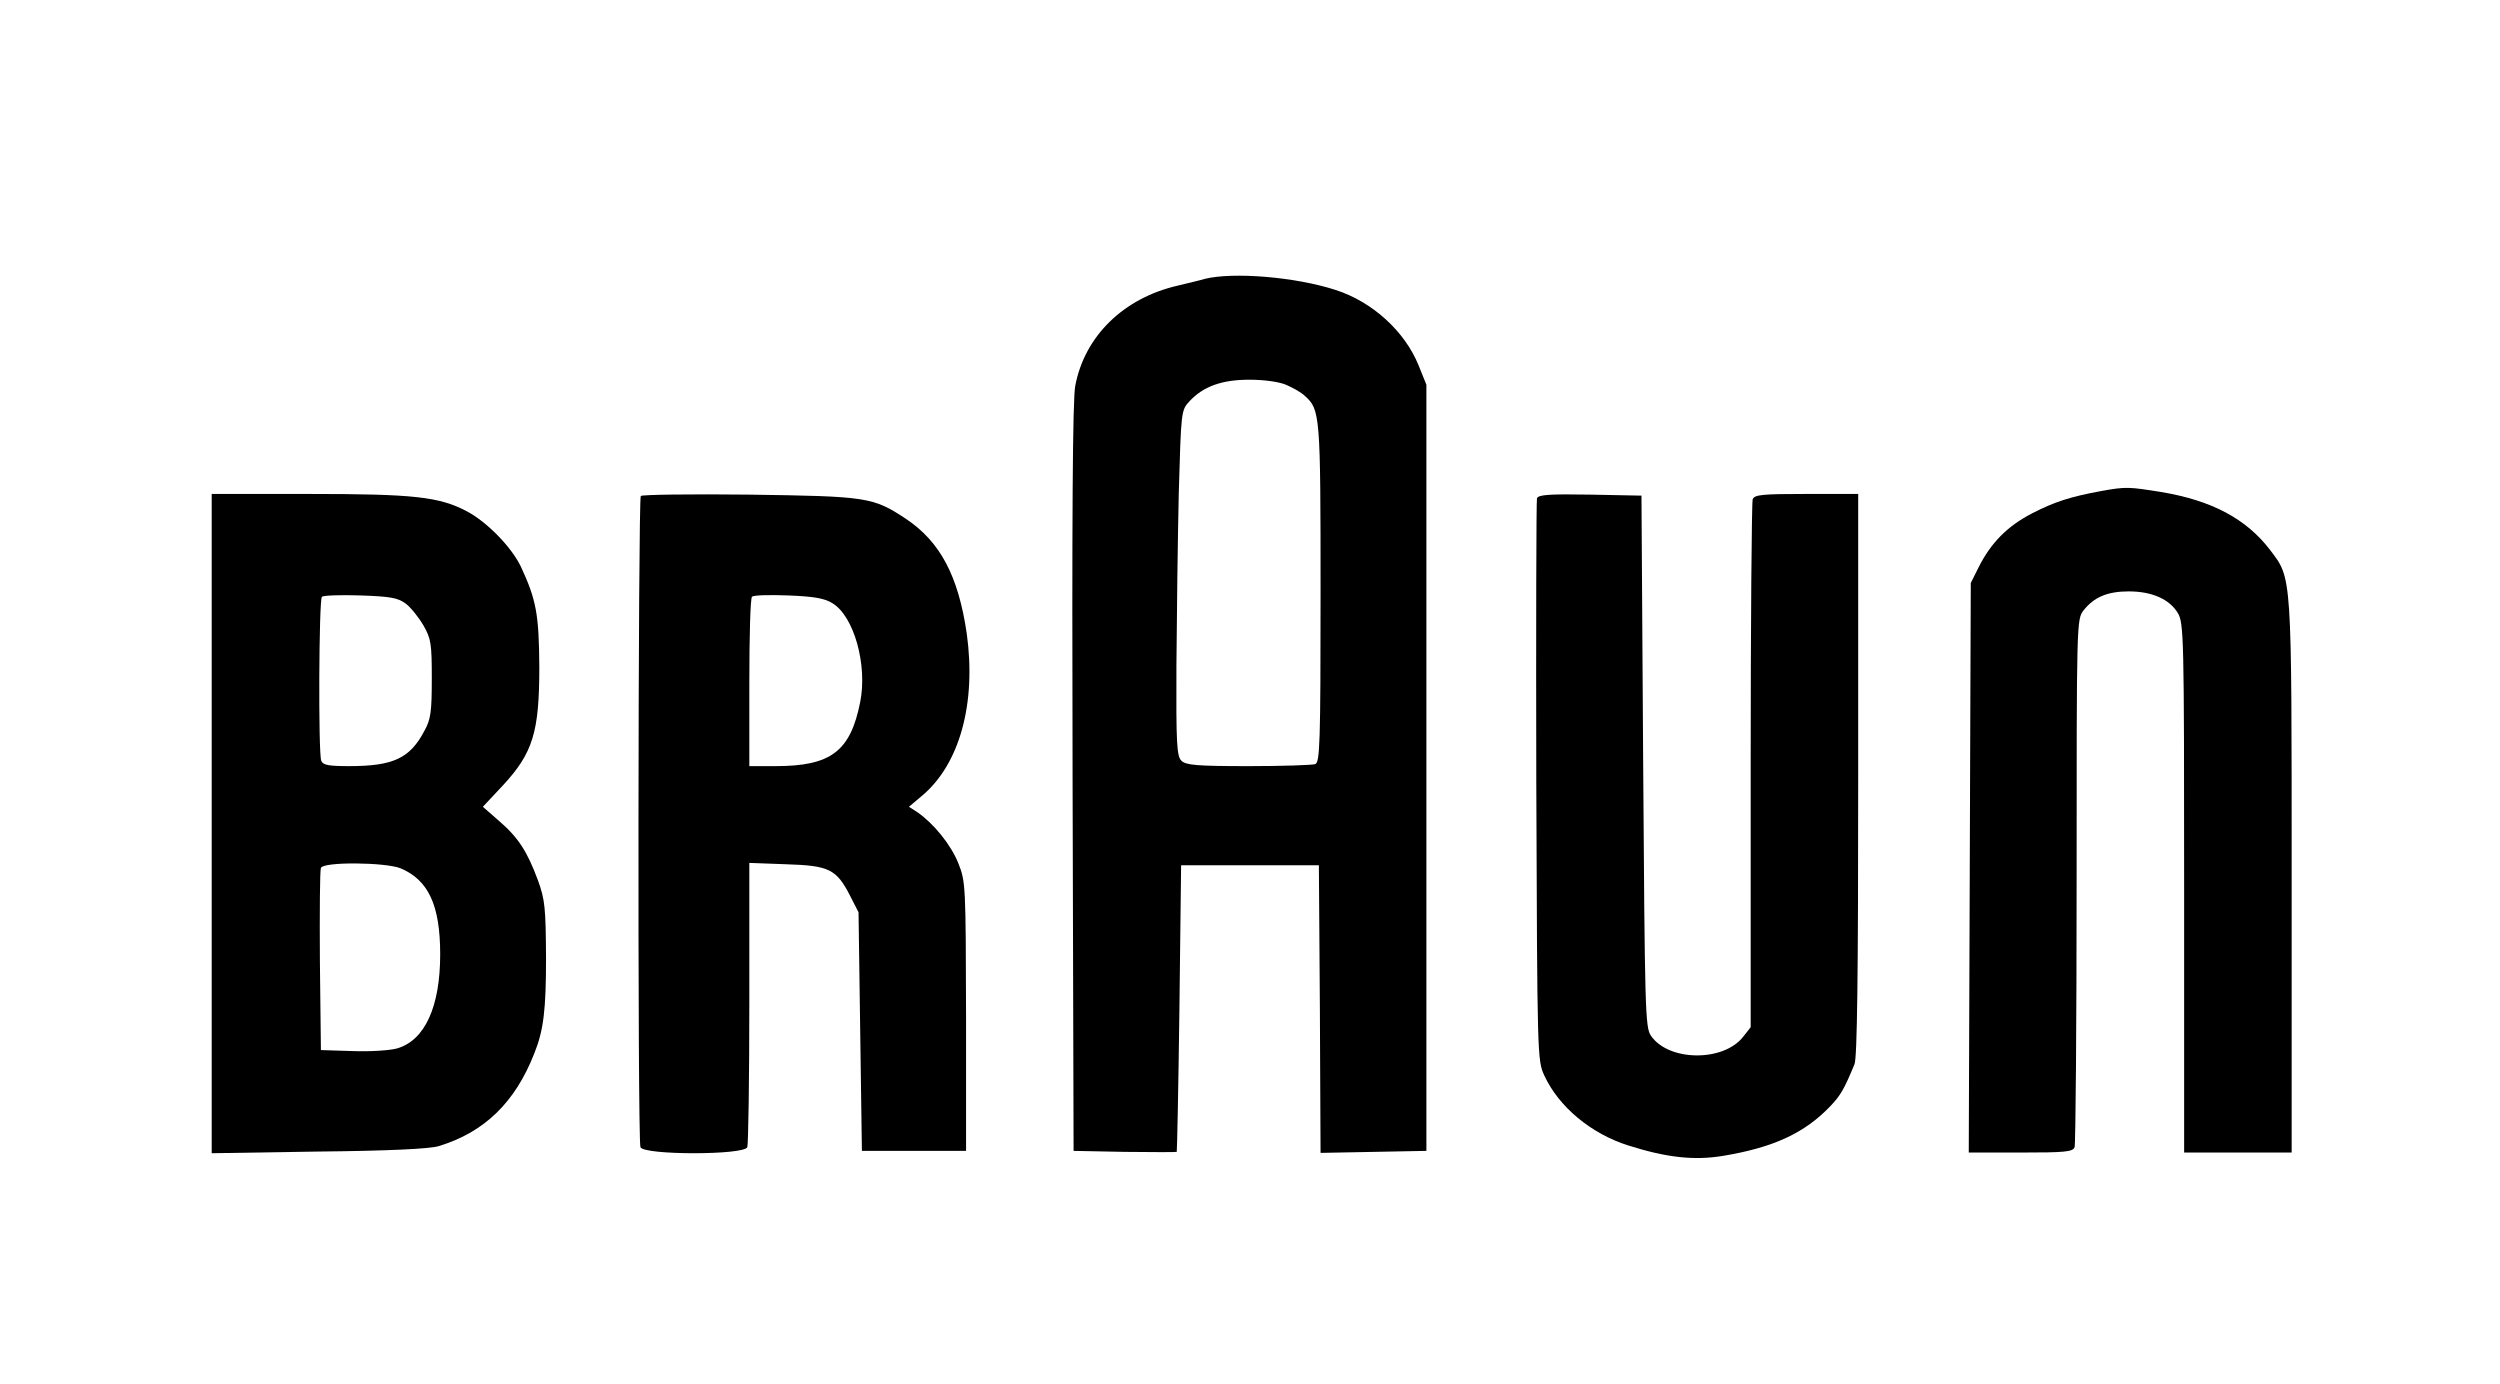 <?xml version="1.0" standalone="no"?>
<!DOCTYPE svg PUBLIC "-//W3C//DTD SVG 20010904//EN"
 "http://www.w3.org/TR/2001/REC-SVG-20010904/DTD/svg10.dtd">
<svg version="1.0" xmlns="http://www.w3.org/2000/svg"
 width="744pt" height="412pt" viewBox="0 0 744 412"
 preserveAspectRatio="xMidYMid meet">

<g transform="translate(0,412) scale(0.1,-0.1)"
fill="#000000" stroke="none">
<path d="M3585 3290 c-16 -5 -52 -13 -80 -20 -161 -37 -277 -150 -305 -298 -8
-40 -10 -395 -8 -1167 l3 -1110 153 -3 c83 -1 153 -1 154 0 1 2 5 194 8 428
l5 425 205 0 205 0 3 -428 2 -428 158 3 157 3 0 1140 0 1140 -23 57 c-41 102
-138 190 -247 225 -120 39 -305 54 -390 33z m242 -315 c21 -9 46 -23 56 -33
46 -41 47 -55 47 -587 0 -449 -2 -504 -16 -509 -9 -3 -98 -6 -199 -6 -154 0
-186 3 -199 16 -14 13 -16 52 -15 282 1 147 4 378 7 514 7 245 7 247 32 274
41 44 96 64 178 64 43 0 88 -6 109 -15z"/>
<path d="M6255 2659 c-93 -17 -140 -32 -208 -67 -73 -38 -122 -87 -159 -161
l-23 -46 -3 -847 -3 -848 155 0 c131 0 155 2 160 16 3 9 6 366 6 793 0 774 0
778 21 805 31 39 71 56 134 56 69 0 121 -23 146 -64 18 -30 19 -66 19 -818 l0
-788 160 0 160 0 0 821 c0 908 1 886 -64 972 -71 93 -174 148 -326 173 -94 15
-103 16 -175 3z"/>
<path d="M630 1669 l0 -981 318 5 c207 2 331 8 357 16 136 41 228 130 285 276
28 69 35 131 35 285 -1 148 -3 172 -24 230 -32 86 -58 127 -116 177 l-48 42
59 63 c90 97 109 159 109 353 -1 157 -9 200 -55 299 -28 58 -100 132 -160 164
-83 44 -159 52 -471 52 l-289 0 0 -981z m577 655 c15 -11 39 -41 53 -65 23
-40 25 -55 25 -159 0 -98 -3 -121 -22 -155 -43 -82 -93 -105 -224 -105 -61 0
-78 3 -83 16 -9 23 -7 479 2 488 4 4 55 6 114 4 89 -3 112 -7 135 -24z m-15
-788 c83 -35 118 -110 118 -256 0 -157 -46 -256 -128 -280 -21 -6 -80 -10
-132 -8 l-95 3 -3 265 c-1 146 0 270 3 277 7 19 192 17 237 -1z"/>
<path d="M1907 2644 c-8 -9 -10 -1915 -1 -1938 9 -24 309 -24 318 0 3 9 6 202
6 431 l0 415 109 -4 c128 -4 150 -14 191 -94 l25 -49 5 -355 5 -355 155 0 155
0 0 400 c-1 389 -1 401 -23 456 -22 55 -73 118 -122 152 l-25 16 38 32 c113
94 163 276 134 484 -25 171 -79 273 -181 341 -98 65 -116 67 -466 72 -173 2
-319 0 -323 -4z m570 -319 c64 -38 105 -183 83 -294 -29 -147 -87 -191 -252
-191 l-78 0 0 248 c0 137 3 252 8 256 4 5 52 6 107 4 75 -3 108 -8 132 -23z"/>
<path d="M4574 2637 c-2 -7 -3 -387 -2 -843 3 -823 3 -829 24 -875 43 -93 139
-173 250 -208 114 -36 195 -45 281 -31 151 25 244 68 321 149 30 32 40 49 71
124 8 20 11 261 11 862 l0 835 -154 0 c-131 0 -155 -2 -160 -16 -3 -9 -6 -366
-6 -793 l0 -778 -22 -28 c-59 -76 -223 -74 -275 3 -17 25 -18 76 -23 817 l-5
790 -153 3 c-120 2 -154 0 -158 -11z"/>
</g>
</svg>
